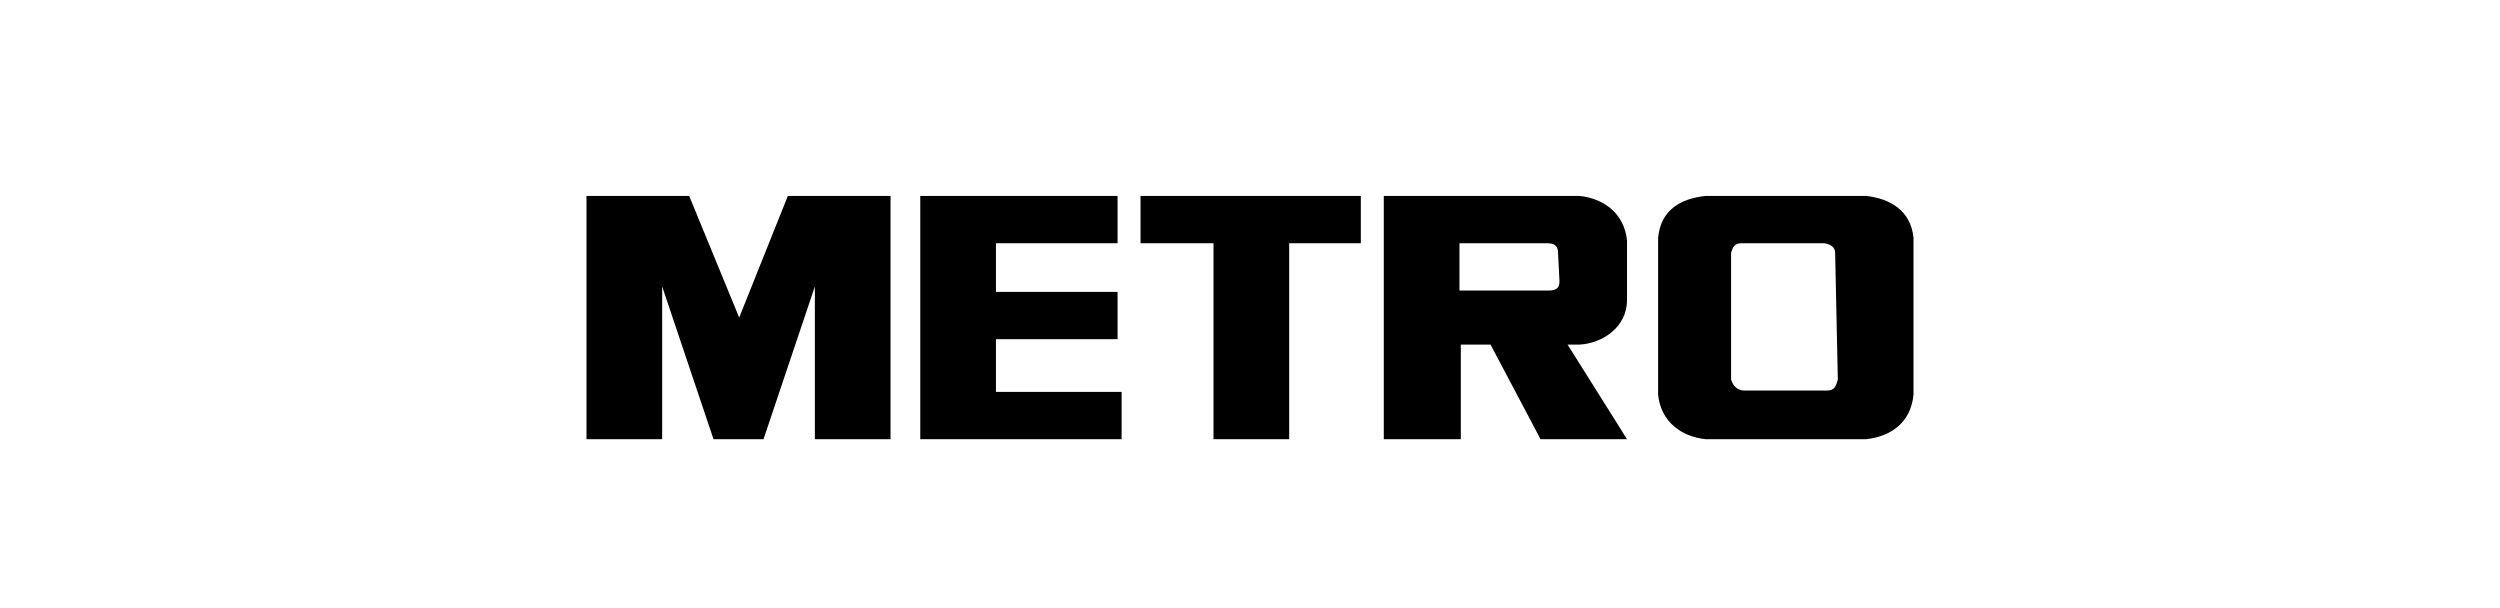 <svg xmlns="http://www.w3.org/2000/svg" xmlns:xlink="http://www.w3.org/1999/xlink" id="Warstwa_4" x="0px" y="0px" viewBox="0 0 185 45" style="enable-background:new 0 0 185 45;" xml:space="preserve"><g>	<polygon points="73.7,25.1 82.7,25.1 82.7,21.6 73.7,21.6 73.7,18 82.7,18 82.7,14.5 68.1,14.5 68.1,32.5 83,32.5 83,29 73.7,29     "></polygon>	<polygon points="84.4,14.5 84.4,18 89.8,18 89.8,32.5 95.4,32.5 95.4,18 100.7,18 100.7,14.5  "></polygon>	<polygon points="58.3,14.5 54.7,23.5 51,14.5 43.4,14.5 43.4,32.5 49,32.5 49,21.2 52.8,32.5 56.5,32.5 60.3,21.2 60.3,32.5    65.9,32.5 65.9,14.5  "></polygon>	<path d="M120.4,22.2L120.4,22.2v-4.4c-0.2-2-1.7-3.1-3.5-3.3h-14.5v18h5.7v-7h2.2l3.7,7h6.4l-4.4-7h0.9   C118.6,25.4,120.4,24.2,120.4,22.2z M115.4,20.8c0,0.4-0.1,0.7-0.8,0.7H108V18h6.5c0.8,0,0.8,0.5,0.8,0.8L115.4,20.8L115.4,20.8z"></path>	<path d="M138.1,14.5h-11.9c-1.8,0.2-3.3,1-3.5,3.1v11.6c0.2,2,1.7,3.1,3.5,3.3h11.9c1.8-0.2,3.3-1.2,3.5-3.3V17.6   C141.4,15.6,139.9,14.7,138.1,14.5z M136,28.1c-0.1,0.2-0.1,0.8-0.8,0.8H129c-0.7-0.1-0.8-0.6-0.9-0.8v-9.4   c0.1-0.2,0.1-0.7,0.8-0.7h6.1c0.7,0.1,0.8,0.5,0.8,0.7L136,28.1L136,28.1z"></path></g></svg>